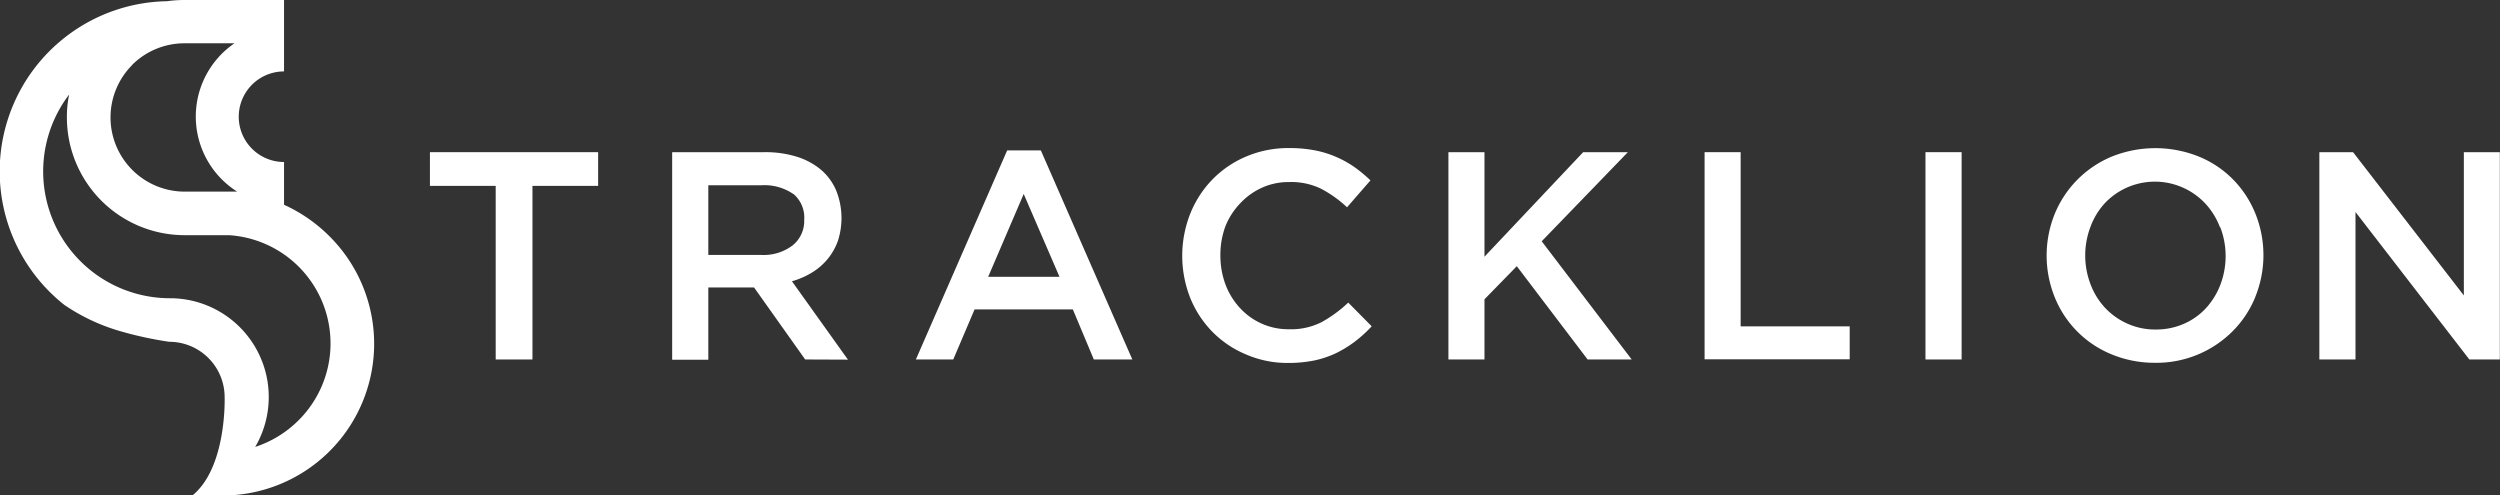 <svg xmlns="http://www.w3.org/2000/svg" viewBox="0 0 287.02 56.86"><rect x="0" y="0" width="287.02" height="56.86" fill="#333333" stroke="none"/><defs><style>.cls-1{isolation:isolate}.cls-2{fill:#fff}</style></defs><g id="Layer_2" data-name="Layer 2"><g id="Layer_1-2" data-name="Layer 1"><g id="Group_3974" data-name="Group 3974"><g id="TRACKLION" class="cls-1"><g class="cls-1"><path class="cls-2" d="M61.13 41.27h-4.22V21.34h-7.55v-3.87h19.31v3.87h-7.54z"/></g><g class="cls-1"><path class="cls-2" d="M92.44 41.27 86.57 33h-5.25v8.3h-4.15V17.47h10.61a12.14 12.14 0 0 1 3.69.52 8.1 8.1 0 0 1 2.79 1.5A6.5 6.5 0 0 1 96 21.87a8.53 8.53 0 0 1 .19 5.81A7 7 0 0 1 95 29.76a7.1 7.1 0 0 1-1.78 1.53 8.94 8.94 0 0 1-2.3 1l6.43 9zm-1.37-19a5.82 5.82 0 0 0-3.64-1h-6.11v8h6.14a5.47 5.47 0 0 0 3.54-1.1 3.58 3.58 0 0 0 1.33-2.93 3.54 3.54 0 0 0-1.26-2.99z"/></g><g class="cls-1"><path class="cls-2" d="M130 41.27h-4.42l-2.41-5.75h-11.28l-2.45 5.75h-4.29l10.48-24h3.87zm-12.47-19-4.08 9.51h8.19z"/></g><g class="cls-1"><path class="cls-2" d="M155.56 39.21a13.18 13.18 0 0 1-2.16 1.33 11.4 11.4 0 0 1-2.53.85 15.15 15.15 0 0 1-3.05.28 12 12 0 0 1-4.82-1 11.76 11.76 0 0 1-3.83-2.6 11.94 11.94 0 0 1-2.53-3.89 13.17 13.17 0 0 1 0-9.62 12.06 12.06 0 0 1 2.53-3.93A11.84 11.84 0 0 1 143 18a12.33 12.33 0 0 1 5-1 15.2 15.2 0 0 1 3 .27 11.81 11.81 0 0 1 2.46.77 12 12 0 0 1 2.08 1.17 15.9 15.9 0 0 1 1.8 1.5l-2.69 3.09a13.45 13.45 0 0 0-3-2.14 7.84 7.84 0 0 0-3.65-.76 7.46 7.46 0 0 0-3.14.66 7.83 7.83 0 0 0-2.5 1.81 8.14 8.14 0 0 0-1.68 2.63 9.42 9.42 0 0 0-.57 3.3 9.53 9.53 0 0 0 .57 3.32 8.22 8.22 0 0 0 1.64 2.7 7.57 7.57 0 0 0 2.5 1.82 7.46 7.46 0 0 0 3.14.66 7.79 7.79 0 0 0 3.74-.8 15 15 0 0 0 3.09-2.26l2.69 2.72a14.9 14.9 0 0 1-1.92 1.75z"/></g><g class="cls-1"><path class="cls-2" d="M187.33 41.27h-5.06l-8.13-10.71-3.71 3.8v6.91h-4.14v-23.8h4.14v12l11.33-12h5.13L177 27.7z"/></g><g class="cls-1"><path class="cls-2" d="M195.7 17.47h4.14v20h12.52v3.78H195.7z"/></g><g class="cls-1"><path class="cls-2" d="M225.21 17.47v23.8h-4.15v-23.8z"/></g><g class="cls-1"><path class="cls-2" d="M258.93 34.09a11.88 11.88 0 0 1-2.58 3.91 12.34 12.34 0 0 1-9 3.65 12.86 12.86 0 0 1-5-1 11.84 11.84 0 0 1-6.46-6.55 12.77 12.77 0 0 1 0-9.52 12.08 12.08 0 0 1 6.53-6.59 13.4 13.4 0 0 1 10.06 0 11.76 11.76 0 0 1 3.91 2.63 12 12 0 0 1 2.55 3.91 12.77 12.77 0 0 1 0 9.52zm-4.06-8a8.44 8.44 0 0 0-1.66-2.7 8 8 0 0 0-2.57-1.84 7.91 7.91 0 0 0-9 1.79 8.19 8.19 0 0 0-1.64 2.71 9.27 9.27 0 0 0 0 6.56 8.21 8.21 0 0 0 1.66 2.71 7.92 7.92 0 0 0 2.57 1.83 7.68 7.68 0 0 0 3.26.68 7.9 7.9 0 0 0 3.25-.66 7.57 7.57 0 0 0 2.53-1.8 8.44 8.44 0 0 0 1.65-2.69 9.27 9.27 0 0 0 0-6.56z"/></g><g class="cls-1"><path class="cls-2" d="M282.87 17.47H287v23.8h-3.5l-13.07-16.93v16.93h-4.15v-23.8h3.87l12.72 16.45z"/></g></g><path id="Path_2608" data-name="Path 2608" class="cls-2" d="M37.81 27.11a17.68 17.68 0 0 0-5.2-3.6V18.6a5.2 5.2 0 1 1 0-10.4V0H21.17a14.35 14.35 0 0 0-2 .14A19.54 19.54 0 0 0 7.38 35a22.37 22.37 0 0 0 6.05 2.91 41.74 41.74 0 0 0 6 1.33 6.36 6.36 0 0 1 6.36 6.37s.27 8.06-3.71 11.28h3.37a17.42 17.42 0 0 0 12.36-29.78zM15.15 7.47a8.51 8.51 0 0 1 6-2.5h5.77A10.19 10.19 0 0 0 27.23 22h-6.04a8.52 8.52 0 0 1-6-14.55zM34.3 48.23a12.57 12.57 0 0 1-5 3.08 11.34 11.34 0 0 0-9.73-17.07A14.56 14.56 0 0 1 7.94 10.85a12.31 12.31 0 0 0-.26 2.64A13.52 13.52 0 0 0 21.17 27h5.1a12.45 12.45 0 0 1 8 21.26z"/></g></g></g></svg>